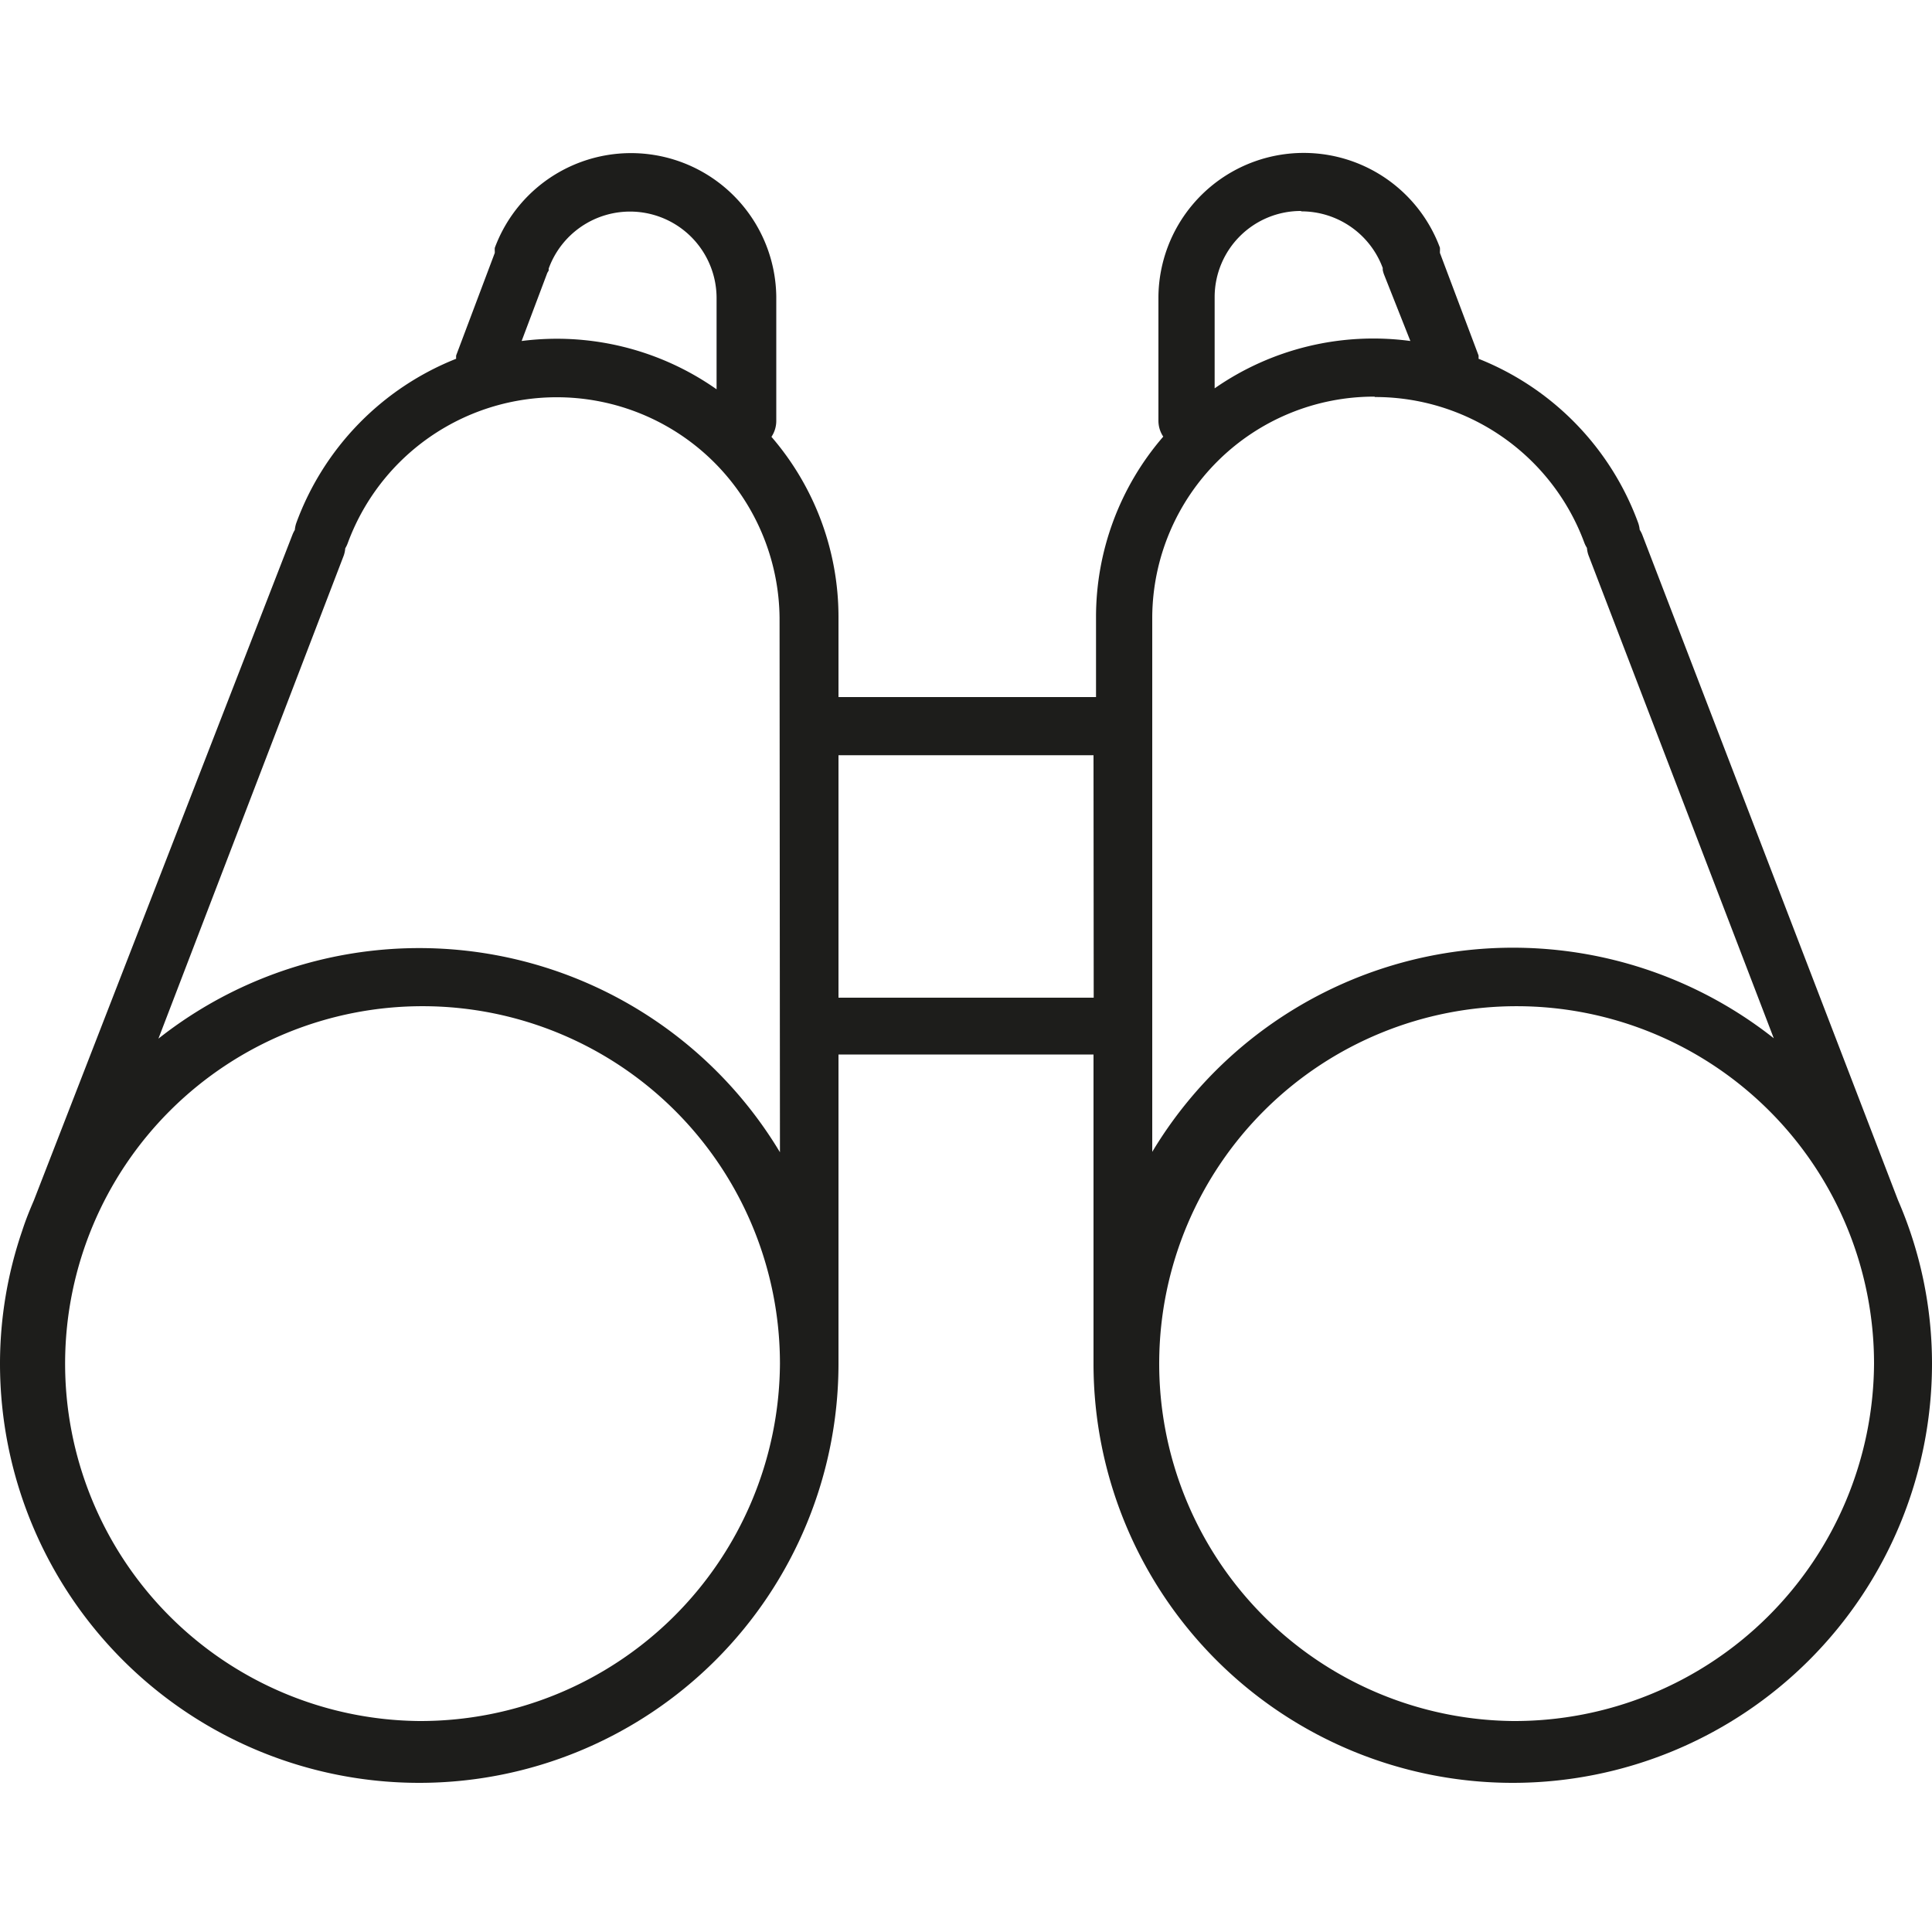 <svg id="Ebene_1" data-name="Ebene 1" xmlns="http://www.w3.org/2000/svg" viewBox="0 0 100 100"><defs><style>.cls-1{fill:#1d1d1b;}</style></defs><title>PH_his_icons</title><path class="cls-1" d="M98.24,62.12,85,27.67a1.51,1.51,0,0,0-.13-.25,1.48,1.48,0,0,0-.08-.36,14.5,14.5,0,0,0-8.26-8.49,1.46,1.46,0,0,0,0-.17l-2-5.31,0-.08a1.48,1.48,0,0,0,0-.19,7.52,7.52,0,0,0-14.57,2.52v6.44a1.48,1.48,0,0,0,.25.82,14.27,14.27,0,0,0-3.48,9.33v4.15H43.4V31.94s0,0,0-.05a14.27,14.27,0,0,0-3.47-9.28,1.48,1.48,0,0,0,.25-.82V15.35a7.52,7.52,0,0,0-14.57-2.52,1.48,1.48,0,0,0,0,.18l0,.08-2,5.31a1.45,1.45,0,0,0,0,.17,14.51,14.51,0,0,0-8.27,8.49,1.49,1.49,0,0,0-.08.37,1.5,1.5,0,0,0-.12.24L1.75,62.14c-.22.51-.42,1-.6,1.56h0A21.23,21.23,0,0,0,0,70.58a21.7,21.7,0,0,0,43.4,0v-16H56.6v16a21.7,21.7,0,0,0,43.4,0A21.22,21.22,0,0,0,98.24,62.12Zm-69.91-48A1.47,1.47,0,0,0,28.4,14l0-.1a4.48,4.48,0,0,1,8.69,1.5v4.75A14.37,14.37,0,0,0,27,17.65ZM21.7,89.08a18.5,18.5,0,1,1,18.67-18.5A18.61,18.61,0,0,1,21.7,89.08ZM40.37,59.64A21.78,21.78,0,0,0,8.2,53.76l9.59-25a1.47,1.47,0,0,0,.08-.38,1.49,1.49,0,0,0,.13-.27,11.53,11.53,0,0,1,22.35,3.87Zm16.24-8H43.4V39.09H56.6Zm10.74-40.7a4.49,4.49,0,0,1,4.22,2.93l0,.1a1.48,1.48,0,0,0,.06.22L73,17.65a14.38,14.38,0,0,0-10.13,2.45V15.35h0A4.46,4.46,0,0,1,67.34,10.92Zm3.81,9.61A11.54,11.54,0,0,1,82,28.08a1.5,1.5,0,0,0,.14.28,1.47,1.47,0,0,0,.08.38l9.59,25a21.78,21.78,0,0,0-32.17,5.88V31.92A11.48,11.48,0,0,1,71.15,20.53ZM78.3,89.08A18.5,18.5,0,1,1,97,70.58,18.61,18.61,0,0,1,78.3,89.08Z"/></svg>